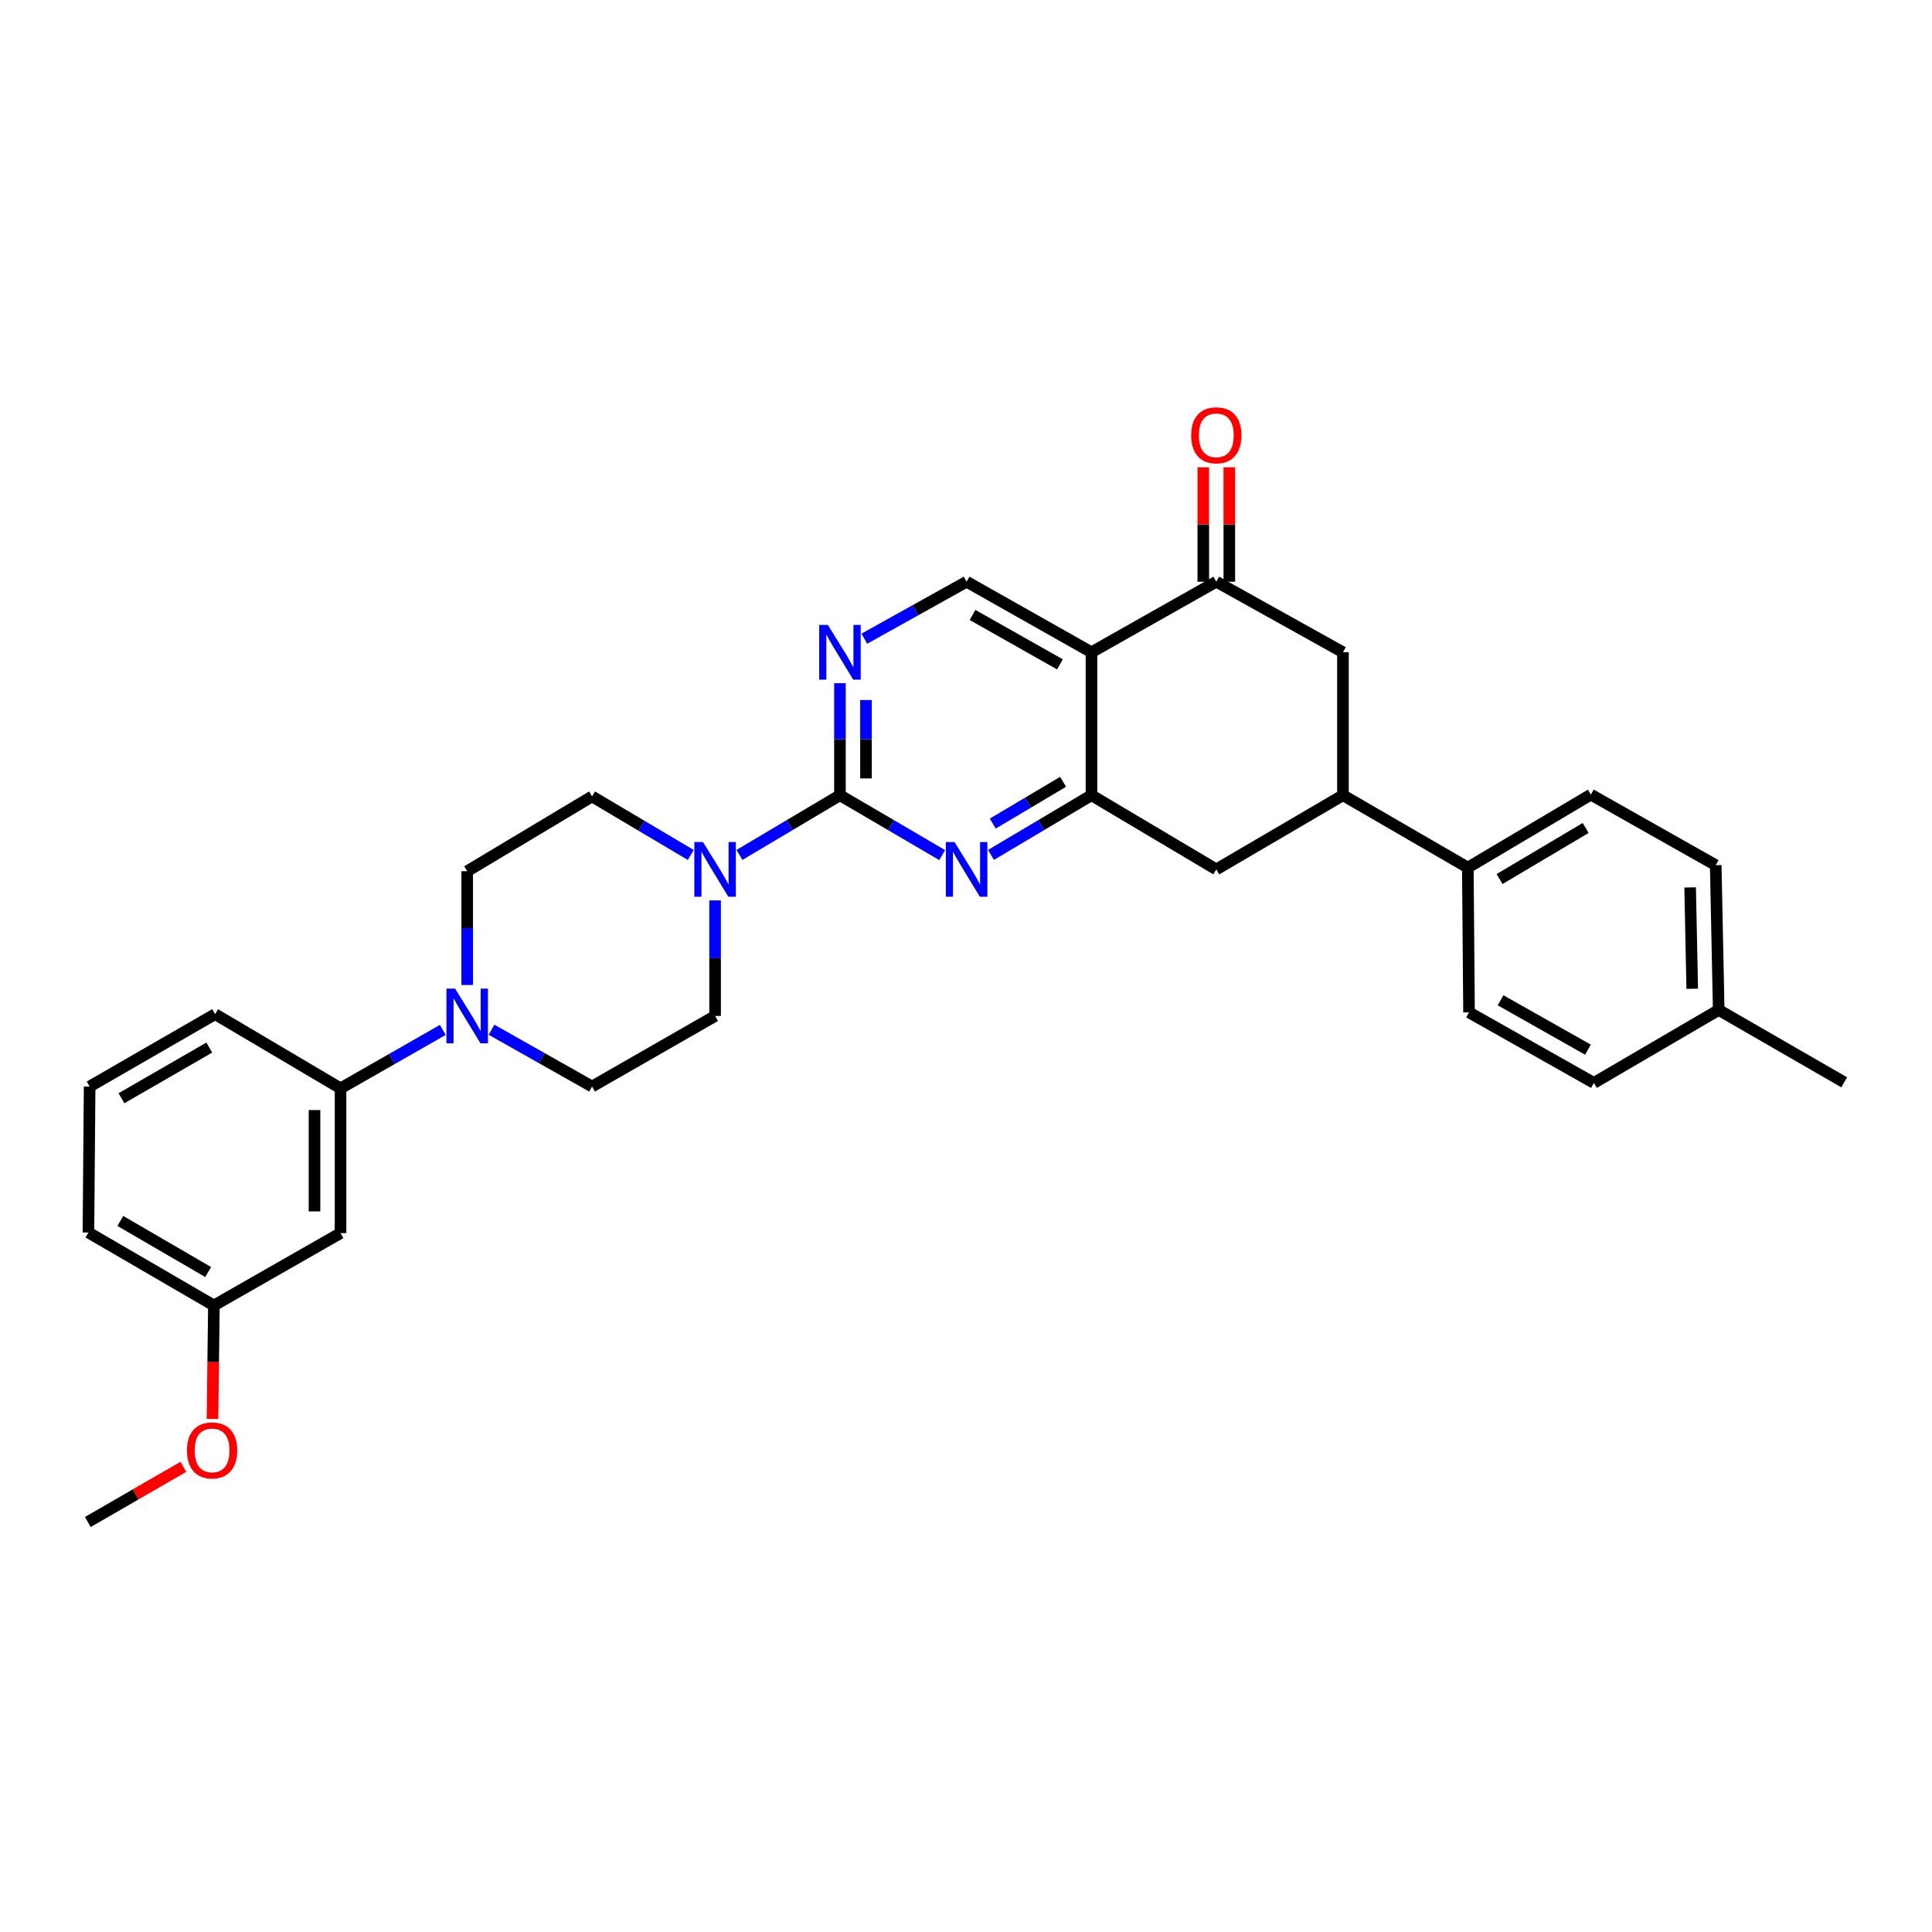 <?xml version='1.0' encoding='iso-8859-1'?>
<svg version='1.1' baseProfile='full'
              xmlns='http://www.w3.org/2000/svg'
                      xmlns:rdkit='http://www.rdkit.org/xml'
                      xmlns:xlink='http://www.w3.org/1999/xlink'
                  xml:space='preserve'
width='1000px' height='1000px' viewBox='0 0 1000 1000'>
<!-- END OF HEADER -->
<rect style='opacity:1.0;fill:#FFFFFF;stroke:none' width='1000' height='1000' x='0' y='0'> </rect>
<path class='bond-2' d='M 434.757,411.609 L 461.216,427.104' style='fill:none;fill-rule:evenodd;stroke:#000000;stroke-width:6px;stroke-linecap:butt;stroke-linejoin:miter;stroke-opacity:1' />
<path class='bond-2' d='M 461.216,427.104 L 487.675,442.6' style='fill:none;fill-rule:evenodd;stroke:#0000FF;stroke-width:6px;stroke-linecap:butt;stroke-linejoin:miter;stroke-opacity:1' />
<path class='bond-3' d='M 434.757,411.609 L 408.752,427.057' style='fill:none;fill-rule:evenodd;stroke:#000000;stroke-width:6px;stroke-linecap:butt;stroke-linejoin:miter;stroke-opacity:1' />
<path class='bond-3' d='M 408.752,427.057 L 382.747,442.505' style='fill:none;fill-rule:evenodd;stroke:#0000FF;stroke-width:6px;stroke-linecap:butt;stroke-linejoin:miter;stroke-opacity:1' />
<path class='bond-5' d='M 434.757,411.609 L 434.757,382.617' style='fill:none;fill-rule:evenodd;stroke:#000000;stroke-width:6px;stroke-linecap:butt;stroke-linejoin:miter;stroke-opacity:1' />
<path class='bond-5' d='M 434.757,382.617 L 434.757,353.625' style='fill:none;fill-rule:evenodd;stroke:#0000FF;stroke-width:6px;stroke-linecap:butt;stroke-linejoin:miter;stroke-opacity:1' />
<path class='bond-5' d='M 448.231,402.911 L 448.231,382.617' style='fill:none;fill-rule:evenodd;stroke:#000000;stroke-width:6px;stroke-linecap:butt;stroke-linejoin:miter;stroke-opacity:1' />
<path class='bond-5' d='M 448.231,382.617 L 448.231,362.323' style='fill:none;fill-rule:evenodd;stroke:#0000FF;stroke-width:6px;stroke-linecap:butt;stroke-linejoin:miter;stroke-opacity:1' />
<path class='bond-0' d='M 564.944,337.615 L 500.314,301.094' style='fill:none;fill-rule:evenodd;stroke:#000000;stroke-width:6px;stroke-linecap:butt;stroke-linejoin:miter;stroke-opacity:1' />
<path class='bond-0' d='M 548.62,343.867 L 503.38,318.302' style='fill:none;fill-rule:evenodd;stroke:#000000;stroke-width:6px;stroke-linecap:butt;stroke-linejoin:miter;stroke-opacity:1' />
<path class='bond-4' d='M 564.944,337.615 L 629.558,301.094' style='fill:none;fill-rule:evenodd;stroke:#000000;stroke-width:6px;stroke-linecap:butt;stroke-linejoin:miter;stroke-opacity:1' />
<path class='bond-31' d='M 564.944,337.615 L 564.944,411.609' style='fill:none;fill-rule:evenodd;stroke:#000000;stroke-width:6px;stroke-linecap:butt;stroke-linejoin:miter;stroke-opacity:1' />
<path class='bond-1' d='M 564.944,411.609 L 538.939,427.057' style='fill:none;fill-rule:evenodd;stroke:#000000;stroke-width:6px;stroke-linecap:butt;stroke-linejoin:miter;stroke-opacity:1' />
<path class='bond-1' d='M 538.939,427.057 L 512.934,442.505' style='fill:none;fill-rule:evenodd;stroke:#0000FF;stroke-width:6px;stroke-linecap:butt;stroke-linejoin:miter;stroke-opacity:1' />
<path class='bond-1' d='M 550.261,404.659 L 532.057,415.473' style='fill:none;fill-rule:evenodd;stroke:#000000;stroke-width:6px;stroke-linecap:butt;stroke-linejoin:miter;stroke-opacity:1' />
<path class='bond-1' d='M 532.057,415.473 L 513.854,426.287' style='fill:none;fill-rule:evenodd;stroke:#0000FF;stroke-width:6px;stroke-linecap:butt;stroke-linejoin:miter;stroke-opacity:1' />
<path class='bond-9' d='M 564.944,411.609 L 629.558,450.002' style='fill:none;fill-rule:evenodd;stroke:#000000;stroke-width:6px;stroke-linecap:butt;stroke-linejoin:miter;stroke-opacity:1' />
<path class='bond-14' d='M 357.537,442.533 L 331.993,427.382' style='fill:none;fill-rule:evenodd;stroke:#0000FF;stroke-width:6px;stroke-linecap:butt;stroke-linejoin:miter;stroke-opacity:1' />
<path class='bond-14' d='M 331.993,427.382 L 306.449,412.23' style='fill:none;fill-rule:evenodd;stroke:#000000;stroke-width:6px;stroke-linecap:butt;stroke-linejoin:miter;stroke-opacity:1' />
<path class='bond-15' d='M 370.128,466.058 L 370.128,495.962' style='fill:none;fill-rule:evenodd;stroke:#0000FF;stroke-width:6px;stroke-linecap:butt;stroke-linejoin:miter;stroke-opacity:1' />
<path class='bond-15' d='M 370.128,495.962 L 370.128,525.866' style='fill:none;fill-rule:evenodd;stroke:#000000;stroke-width:6px;stroke-linecap:butt;stroke-linejoin:miter;stroke-opacity:1' />
<path class='bond-10' d='M 629.558,301.094 L 695.115,337.615' style='fill:none;fill-rule:evenodd;stroke:#000000;stroke-width:6px;stroke-linecap:butt;stroke-linejoin:miter;stroke-opacity:1' />
<path class='bond-18' d='M 636.295,301.094 L 636.295,271.49' style='fill:none;fill-rule:evenodd;stroke:#000000;stroke-width:6px;stroke-linecap:butt;stroke-linejoin:miter;stroke-opacity:1' />
<path class='bond-18' d='M 636.295,271.49 L 636.295,241.886' style='fill:none;fill-rule:evenodd;stroke:#FF0000;stroke-width:6px;stroke-linecap:butt;stroke-linejoin:miter;stroke-opacity:1' />
<path class='bond-18' d='M 622.821,301.094 L 622.821,271.49' style='fill:none;fill-rule:evenodd;stroke:#000000;stroke-width:6px;stroke-linecap:butt;stroke-linejoin:miter;stroke-opacity:1' />
<path class='bond-18' d='M 622.821,271.49 L 622.821,241.886' style='fill:none;fill-rule:evenodd;stroke:#FF0000;stroke-width:6px;stroke-linecap:butt;stroke-linejoin:miter;stroke-opacity:1' />
<path class='bond-7' d='M 447.373,330.587 L 473.844,315.84' style='fill:none;fill-rule:evenodd;stroke:#0000FF;stroke-width:6px;stroke-linecap:butt;stroke-linejoin:miter;stroke-opacity:1' />
<path class='bond-7' d='M 473.844,315.84 L 500.314,301.094' style='fill:none;fill-rule:evenodd;stroke:#000000;stroke-width:6px;stroke-linecap:butt;stroke-linejoin:miter;stroke-opacity:1' />
<path class='bond-6' d='M 254.416,532.984 L 280.432,547.686' style='fill:none;fill-rule:evenodd;stroke:#0000FF;stroke-width:6px;stroke-linecap:butt;stroke-linejoin:miter;stroke-opacity:1' />
<path class='bond-6' d='M 280.432,547.686 L 306.449,562.388' style='fill:none;fill-rule:evenodd;stroke:#000000;stroke-width:6px;stroke-linecap:butt;stroke-linejoin:miter;stroke-opacity:1' />
<path class='bond-11' d='M 229.192,533.081 L 202.727,548.202' style='fill:none;fill-rule:evenodd;stroke:#0000FF;stroke-width:6px;stroke-linecap:butt;stroke-linejoin:miter;stroke-opacity:1' />
<path class='bond-11' d='M 202.727,548.202 L 176.262,563.324' style='fill:none;fill-rule:evenodd;stroke:#000000;stroke-width:6px;stroke-linecap:butt;stroke-linejoin:miter;stroke-opacity:1' />
<path class='bond-32' d='M 241.82,509.833 L 241.82,480.385' style='fill:none;fill-rule:evenodd;stroke:#0000FF;stroke-width:6px;stroke-linecap:butt;stroke-linejoin:miter;stroke-opacity:1' />
<path class='bond-32' d='M 241.82,480.385 L 241.82,450.937' style='fill:none;fill-rule:evenodd;stroke:#000000;stroke-width:6px;stroke-linecap:butt;stroke-linejoin:miter;stroke-opacity:1' />
<path class='bond-8' d='M 695.115,411.609 L 629.558,450.002' style='fill:none;fill-rule:evenodd;stroke:#000000;stroke-width:6px;stroke-linecap:butt;stroke-linejoin:miter;stroke-opacity:1' />
<path class='bond-13' d='M 695.115,411.609 L 759.745,449.066' style='fill:none;fill-rule:evenodd;stroke:#000000;stroke-width:6px;stroke-linecap:butt;stroke-linejoin:miter;stroke-opacity:1' />
<path class='bond-33' d='M 695.115,411.609 L 695.115,337.615' style='fill:none;fill-rule:evenodd;stroke:#000000;stroke-width:6px;stroke-linecap:butt;stroke-linejoin:miter;stroke-opacity:1' />
<path class='bond-12' d='M 176.262,563.324 L 176.262,638.253' style='fill:none;fill-rule:evenodd;stroke:#000000;stroke-width:6px;stroke-linecap:butt;stroke-linejoin:miter;stroke-opacity:1' />
<path class='bond-12' d='M 162.789,574.563 L 162.789,627.013' style='fill:none;fill-rule:evenodd;stroke:#000000;stroke-width:6px;stroke-linecap:butt;stroke-linejoin:miter;stroke-opacity:1' />
<path class='bond-26' d='M 176.262,563.324 L 111.334,524.931' style='fill:none;fill-rule:evenodd;stroke:#000000;stroke-width:6px;stroke-linecap:butt;stroke-linejoin:miter;stroke-opacity:1' />
<path class='bond-21' d='M 176.262,638.253 L 110.713,675.71' style='fill:none;fill-rule:evenodd;stroke:#000000;stroke-width:6px;stroke-linecap:butt;stroke-linejoin:miter;stroke-opacity:1' />
<path class='bond-19' d='M 759.745,449.066 L 823.423,411.294' style='fill:none;fill-rule:evenodd;stroke:#000000;stroke-width:6px;stroke-linecap:butt;stroke-linejoin:miter;stroke-opacity:1' />
<path class='bond-19' d='M 776.17,454.989 L 820.745,428.549' style='fill:none;fill-rule:evenodd;stroke:#000000;stroke-width:6px;stroke-linecap:butt;stroke-linejoin:miter;stroke-opacity:1' />
<path class='bond-20' d='M 759.745,449.066 L 760.366,523.995' style='fill:none;fill-rule:evenodd;stroke:#000000;stroke-width:6px;stroke-linecap:butt;stroke-linejoin:miter;stroke-opacity:1' />
<path class='bond-17' d='M 306.449,412.23 L 241.82,450.937' style='fill:none;fill-rule:evenodd;stroke:#000000;stroke-width:6px;stroke-linecap:butt;stroke-linejoin:miter;stroke-opacity:1' />
<path class='bond-16' d='M 370.128,525.866 L 306.449,562.388' style='fill:none;fill-rule:evenodd;stroke:#000000;stroke-width:6px;stroke-linecap:butt;stroke-linejoin:miter;stroke-opacity:1' />
<path class='bond-22' d='M 823.423,411.294 L 888.052,447.816' style='fill:none;fill-rule:evenodd;stroke:#000000;stroke-width:6px;stroke-linecap:butt;stroke-linejoin:miter;stroke-opacity:1' />
<path class='bond-23' d='M 760.366,523.995 L 824.988,560.516' style='fill:none;fill-rule:evenodd;stroke:#000000;stroke-width:6px;stroke-linecap:butt;stroke-linejoin:miter;stroke-opacity:1' />
<path class='bond-23' d='M 776.688,517.743 L 821.924,543.308' style='fill:none;fill-rule:evenodd;stroke:#000000;stroke-width:6px;stroke-linecap:butt;stroke-linejoin:miter;stroke-opacity:1' />
<path class='bond-25' d='M 110.713,675.71 L 110.346,705.078' style='fill:none;fill-rule:evenodd;stroke:#000000;stroke-width:6px;stroke-linecap:butt;stroke-linejoin:miter;stroke-opacity:1' />
<path class='bond-25' d='M 110.346,705.078 L 109.979,734.446' style='fill:none;fill-rule:evenodd;stroke:#FF0000;stroke-width:6px;stroke-linecap:butt;stroke-linejoin:miter;stroke-opacity:1' />
<path class='bond-34' d='M 110.713,675.71 L 45.769,637.946' style='fill:none;fill-rule:evenodd;stroke:#000000;stroke-width:6px;stroke-linecap:butt;stroke-linejoin:miter;stroke-opacity:1' />
<path class='bond-34' d='M 107.744,658.398 L 62.283,631.963' style='fill:none;fill-rule:evenodd;stroke:#000000;stroke-width:6px;stroke-linecap:butt;stroke-linejoin:miter;stroke-opacity:1' />
<path class='bond-35' d='M 888.052,447.816 L 889.602,522.745' style='fill:none;fill-rule:evenodd;stroke:#000000;stroke-width:6px;stroke-linecap:butt;stroke-linejoin:miter;stroke-opacity:1' />
<path class='bond-35' d='M 874.814,459.334 L 875.899,511.784' style='fill:none;fill-rule:evenodd;stroke:#000000;stroke-width:6px;stroke-linecap:butt;stroke-linejoin:miter;stroke-opacity:1' />
<path class='bond-24' d='M 824.988,560.516 L 889.602,522.745' style='fill:none;fill-rule:evenodd;stroke:#000000;stroke-width:6px;stroke-linecap:butt;stroke-linejoin:miter;stroke-opacity:1' />
<path class='bond-29' d='M 889.602,522.745 L 954.545,560.202' style='fill:none;fill-rule:evenodd;stroke:#000000;stroke-width:6px;stroke-linecap:butt;stroke-linejoin:miter;stroke-opacity:1' />
<path class='bond-30' d='M 94.92,759.22 L 70.187,773.505' style='fill:none;fill-rule:evenodd;stroke:#FF0000;stroke-width:6px;stroke-linecap:butt;stroke-linejoin:miter;stroke-opacity:1' />
<path class='bond-30' d='M 70.187,773.505 L 45.455,787.789' style='fill:none;fill-rule:evenodd;stroke:#000000;stroke-width:6px;stroke-linecap:butt;stroke-linejoin:miter;stroke-opacity:1' />
<path class='bond-27' d='M 111.334,524.931 L 46.39,562.388' style='fill:none;fill-rule:evenodd;stroke:#000000;stroke-width:6px;stroke-linecap:butt;stroke-linejoin:miter;stroke-opacity:1' />
<path class='bond-27' d='M 108.324,542.221 L 62.864,568.441' style='fill:none;fill-rule:evenodd;stroke:#000000;stroke-width:6px;stroke-linecap:butt;stroke-linejoin:miter;stroke-opacity:1' />
<path class='bond-28' d='M 46.39,562.388 L 45.769,637.946' style='fill:none;fill-rule:evenodd;stroke:#000000;stroke-width:6px;stroke-linecap:butt;stroke-linejoin:miter;stroke-opacity:1' />
<path  class='atom-3' d='M 494.054 435.842
L 503.334 450.842
Q 504.254 452.322, 505.734 455.002
Q 507.214 457.682, 507.294 457.842
L 507.294 435.842
L 511.054 435.842
L 511.054 464.162
L 507.174 464.162
L 497.214 447.762
Q 496.054 445.842, 494.814 443.642
Q 493.614 441.442, 493.254 440.762
L 493.254 464.162
L 489.574 464.162
L 489.574 435.842
L 494.054 435.842
' fill='#0000FF'/>
<path  class='atom-4' d='M 363.868 435.842
L 373.148 450.842
Q 374.068 452.322, 375.548 455.002
Q 377.028 457.682, 377.108 457.842
L 377.108 435.842
L 380.868 435.842
L 380.868 464.162
L 376.988 464.162
L 367.028 447.762
Q 365.868 445.842, 364.628 443.642
Q 363.428 441.442, 363.068 440.762
L 363.068 464.162
L 359.388 464.162
L 359.388 435.842
L 363.868 435.842
' fill='#0000FF'/>
<path  class='atom-6' d='M 428.497 323.455
L 437.777 338.455
Q 438.697 339.935, 440.177 342.615
Q 441.657 345.295, 441.737 345.455
L 441.737 323.455
L 445.497 323.455
L 445.497 351.775
L 441.617 351.775
L 431.657 335.375
Q 430.497 333.455, 429.257 331.255
Q 428.057 329.055, 427.697 328.375
L 427.697 351.775
L 424.017 351.775
L 424.017 323.455
L 428.497 323.455
' fill='#0000FF'/>
<path  class='atom-7' d='M 235.56 511.706
L 244.84 526.706
Q 245.76 528.186, 247.24 530.866
Q 248.72 533.546, 248.8 533.706
L 248.8 511.706
L 252.56 511.706
L 252.56 540.026
L 248.68 540.026
L 238.72 523.626
Q 237.56 521.706, 236.32 519.506
Q 235.12 517.306, 234.76 516.626
L 234.76 540.026
L 231.08 540.026
L 231.08 511.706
L 235.56 511.706
' fill='#0000FF'/>
<path  class='atom-19' d='M 616.558 225.309
Q 616.558 218.509, 619.918 214.709
Q 623.278 210.909, 629.558 210.909
Q 635.838 210.909, 639.198 214.709
Q 642.558 218.509, 642.558 225.309
Q 642.558 232.189, 639.158 236.109
Q 635.758 239.989, 629.558 239.989
Q 623.318 239.989, 619.918 236.109
Q 616.558 232.229, 616.558 225.309
M 629.558 236.789
Q 633.878 236.789, 636.198 233.909
Q 638.558 230.989, 638.558 225.309
Q 638.558 219.749, 636.198 216.949
Q 633.878 214.109, 629.558 214.109
Q 625.238 214.109, 622.878 216.909
Q 620.558 219.709, 620.558 225.309
Q 620.558 231.029, 622.878 233.909
Q 625.238 236.789, 629.558 236.789
' fill='#FF0000'/>
<path  class='atom-26' d='M 96.777 750.719
Q 96.777 743.919, 100.137 740.119
Q 103.497 736.319, 109.777 736.319
Q 116.057 736.319, 119.417 740.119
Q 122.777 743.919, 122.777 750.719
Q 122.777 757.599, 119.377 761.519
Q 115.977 765.399, 109.777 765.399
Q 103.537 765.399, 100.137 761.519
Q 96.777 757.639, 96.777 750.719
M 109.777 762.199
Q 114.097 762.199, 116.417 759.319
Q 118.777 756.399, 118.777 750.719
Q 118.777 745.159, 116.417 742.359
Q 114.097 739.519, 109.777 739.519
Q 105.457 739.519, 103.097 742.319
Q 100.777 745.119, 100.777 750.719
Q 100.777 756.439, 103.097 759.319
Q 105.457 762.199, 109.777 762.199
' fill='#FF0000'/>
</svg>
